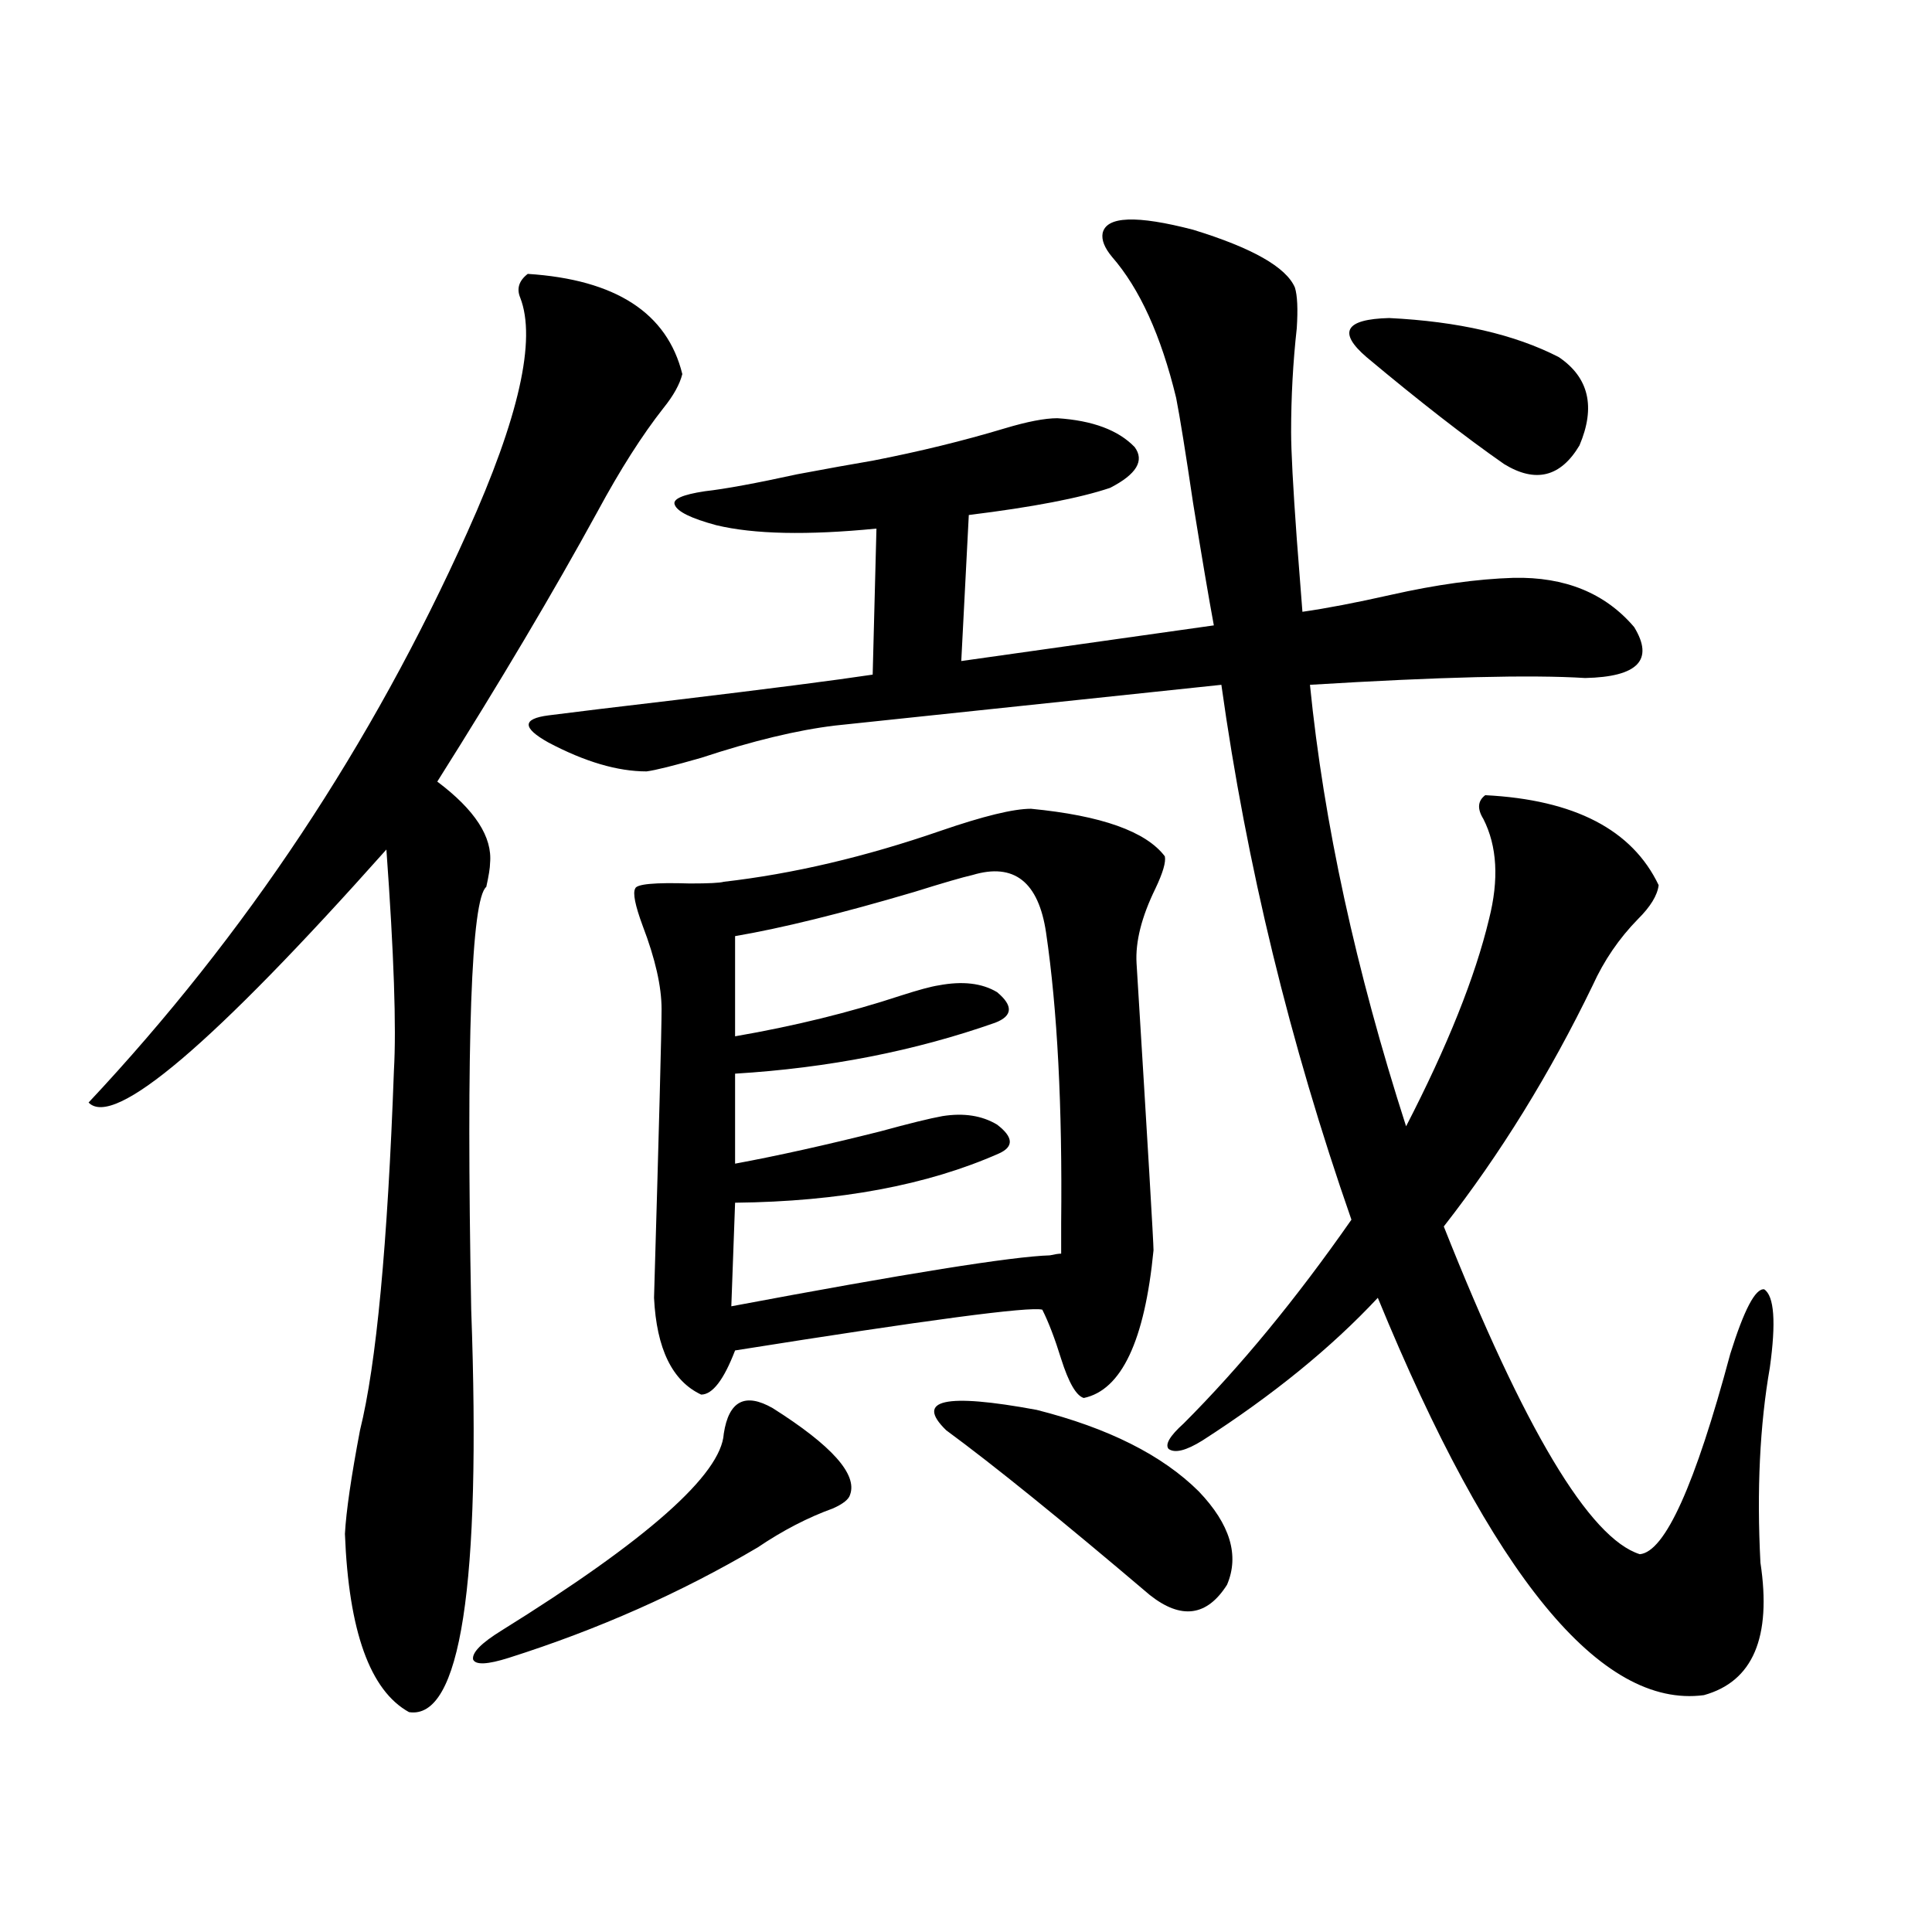 <?xml version="1.0" encoding="utf-8"?>
<!-- Generator: Adobe Illustrator 16.0.0, SVG Export Plug-In . SVG Version: 6.00 Build 0)  -->
<!DOCTYPE svg PUBLIC "-//W3C//DTD SVG 1.1//EN" "http://www.w3.org/Graphics/SVG/1.1/DTD/svg11.dtd">
<svg version="1.1" id="图层_1" xmlns="http://www.w3.org/2000/svg" xmlns:xlink="http://www.w3.org/1999/xlink" x="0px" y="0px"
	 width="1000px" height="1000px" viewBox="0 0 1000 1000" enable-background="new 0 0 1000 1000" xml:space="preserve">
<path d="M273.165,141.762c45.517,2.938,72.193,20.215,79.998,51.855c-1.311,5.273-4.558,11.138-9.756,17.578
	c-11.067,14.063-22.438,31.942-34.146,53.613c-22.774,41.61-50.41,88.192-82.925,139.746c19.512,14.653,28.612,28.716,27.316,42.188
	c0,2.349-0.656,6.454-1.951,12.305c-7.805,6.454-10.411,79.403-7.805,218.848c5.198,142.96-5.533,212.394-32.194,208.301
	c-20.167-11.138-31.219-41.899-33.17-92.285c0.64-11.714,3.247-29.581,7.805-53.613c8.445-33.976,14.298-96.089,17.561-186.328
	c1.296-22.261,0-60.343-3.902-114.258C110.242,540.497,58.856,584.153,45.853,570.668c81.294-86.71,146.658-185.147,196.093-295.313
	c26.661-59.175,35.761-99.604,27.316-121.289C267.311,149.384,268.607,145.277,273.165,141.762z M399.991,728.871
	c30.563,19.336,43.901,34.277,39.999,44.824c-0.656,2.349-3.582,4.696-8.78,7.031c-13.018,4.696-26.021,11.426-39.023,20.215
	c-39.679,23.429-82.605,42.476-128.777,57.129c-11.067,3.516-17.24,3.804-18.536,0.879c-0.656-3.516,4.222-8.501,14.634-14.941
	c75.44-46.87,113.808-80.859,115.119-101.953C377.217,725.067,385.677,720.673,399.991,728.871z M770.713,475.746
	c5.198-20.503,4.222-37.793-2.927-51.855c-3.262-5.273-2.927-9.366,0.976-12.305c46.173,2.349,76.096,17.88,89.754,46.582
	c-0.656,5.273-4.238,11.138-10.731,17.578c-9.756,9.97-17.561,21.396-23.414,34.277c-22.118,45.703-47.804,87.313-77.071,124.805
	c41.615,104.892,75.44,161.431,101.461,169.629c13.003-1.167,28.612-35.733,46.828-103.711
	c7.149-22.852,13.002-33.976,17.561-33.398c5.198,3.516,6.173,17.001,2.927,40.43c-5.213,29.883-6.829,63.583-4.878,101.074
	c5.854,38.672-3.902,61.523-29.268,68.555c-53.337,7.031-109.601-61.523-168.776-205.664c-24.07,25.79-54.313,50.399-90.729,73.828
	c-8.46,5.273-14.314,6.743-17.561,4.395c-1.951-2.335,0.64-6.729,7.805-13.184c29.268-29.292,58.2-64.448,86.827-105.469
	c-31.874-91.406-54.313-183.691-67.315-276.855l-199.995,21.094c-19.512,2.349-42.606,7.91-69.267,16.699
	c-14.314,4.106-23.75,6.454-28.292,7.031c-14.969,0-31.874-4.972-50.73-14.941c-13.658-7.608-13.658-12.305,0-14.063
	s35.441-4.395,65.364-7.91c48.779-5.851,82.925-10.245,102.437-13.184l1.951-75.586c-35.777,3.516-63.413,2.938-82.925-1.758
	c-13.018-3.516-20.167-7.031-21.463-10.547c-1.311-2.925,3.902-5.273,15.609-7.031c10.396-1.167,26.341-4.093,47.804-8.789
	c15.609-2.925,28.612-5.273,39.023-7.031c24.054-4.683,46.828-10.245,68.291-16.699c11.707-3.516,20.807-5.273,27.316-5.273
	c18.201,1.181,31.539,6.152,39.999,14.941c5.198,7.031,0.976,14.063-12.683,21.094c-15.609,5.273-39.999,9.97-73.169,14.063
	l-3.902,75.586l130.729-18.457c-2.607-14.063-6.189-35.156-10.731-63.281c-3.902-26.367-6.829-44.522-8.78-54.492
	c-7.805-32.218-18.871-56.538-33.17-72.949c-3.902-4.683-5.533-8.789-4.878-12.305c1.951-8.789,17.561-9.366,46.828-1.758
	c30.563,9.38,48.124,19.336,52.682,29.883c1.296,4.106,1.616,11.138,0.976,21.094c-1.951,17.578-2.927,35.458-2.927,53.613
	c0,9.97,0.976,28.427,2.927,55.371c1.296,17.001,2.271,29.595,2.927,37.793c12.347-1.758,27.636-4.683,45.853-8.789
	c23.414-5.273,44.542-8.198,63.413-8.789c26.661-0.577,47.469,7.91,62.438,25.488c10.396,17.001,1.951,25.79-25.365,26.367
	c-27.972-1.758-75.455-0.577-142.436,3.516c7.149,71.493,23.734,147.656,49.755,228.516
	C749.25,541.376,763.549,505.629,770.713,475.746z M533.646,418.617c36.417,3.516,59.511,11.728,69.267,24.609
	c0.64,2.938-0.976,8.501-4.878,16.699c-7.164,14.653-10.411,27.548-9.756,38.672c5.854,94.922,8.78,144.442,8.78,148.535
	c-4.558,46.884-16.585,72.372-36.097,76.465c-3.902-1.167-7.805-7.91-11.707-20.215c-3.262-10.547-6.509-19.034-9.756-25.488
	c-6.509-1.758-59.511,5.273-159.021,21.094c-5.854,15.243-11.707,22.852-17.561,22.852c-14.969-7.031-23.094-23.73-24.39-50.098
	c2.591-88.468,3.902-138.276,3.902-149.414c0-11.714-3.262-26.065-9.756-43.066c-3.902-10.547-5.213-16.987-3.902-19.336
	c0.64-2.335,10.076-3.214,28.292-2.637c9.756,0,15.609-0.288,17.561-0.879c35.761-4.093,73.169-12.882,112.192-26.367
	C508.921,422.435,524.531,418.617,533.646,418.617z M503.403,452.895c-5.213,1.181-15.289,4.106-30.243,8.789
	c-37.728,11.138-68.626,18.759-92.681,22.852v51.855c30.563-5.273,59.175-12.305,85.852-21.094c9.1-2.925,15.609-4.683,19.512-5.273
	c12.347-2.335,22.438-1.167,30.243,3.516c8.445,7.031,8.125,12.305-0.976,15.82c-41.63,14.653-86.507,23.442-134.631,26.367v46.582
	c22.103-4.093,47.148-9.668,75.12-16.699c14.954-4.093,25.685-6.729,32.194-7.91c11.052-1.758,20.487-0.288,28.292,4.395
	c8.445,6.454,8.78,11.426,0.976,14.941c-37.072,16.411-82.605,24.911-136.582,25.488l-1.951,53.613
	c90.394-16.987,145.362-25.776,164.874-26.367c2.592-0.577,4.543-0.879,5.854-0.879c0-2.925,0-8.198,0-15.82
	c0.64-60.343-1.951-110.44-7.805-150.293C537.548,456.41,524.866,446.454,503.403,452.895z M489.745,740.297
	c-16.265-15.82-0.656-19.336,46.828-10.547c37.072,9.38,65.029,23.442,83.9,42.188c16.25,17.001,21.128,33.11,14.634,48.34
	c-10.411,16.397-23.749,18.155-39.999,5.273C549.575,786.879,514.454,758.466,489.745,740.297z M806.81,184.828
	c15.609,10.547,19.177,25.79,10.731,45.703c-9.756,16.411-22.774,19.638-39.023,9.668c-20.167-14.063-43.901-32.52-71.218-55.371
	c-14.969-12.882-11.067-19.624,11.707-20.215C754.769,166.371,784.036,173.114,806.81,184.828z"/>
</svg>
